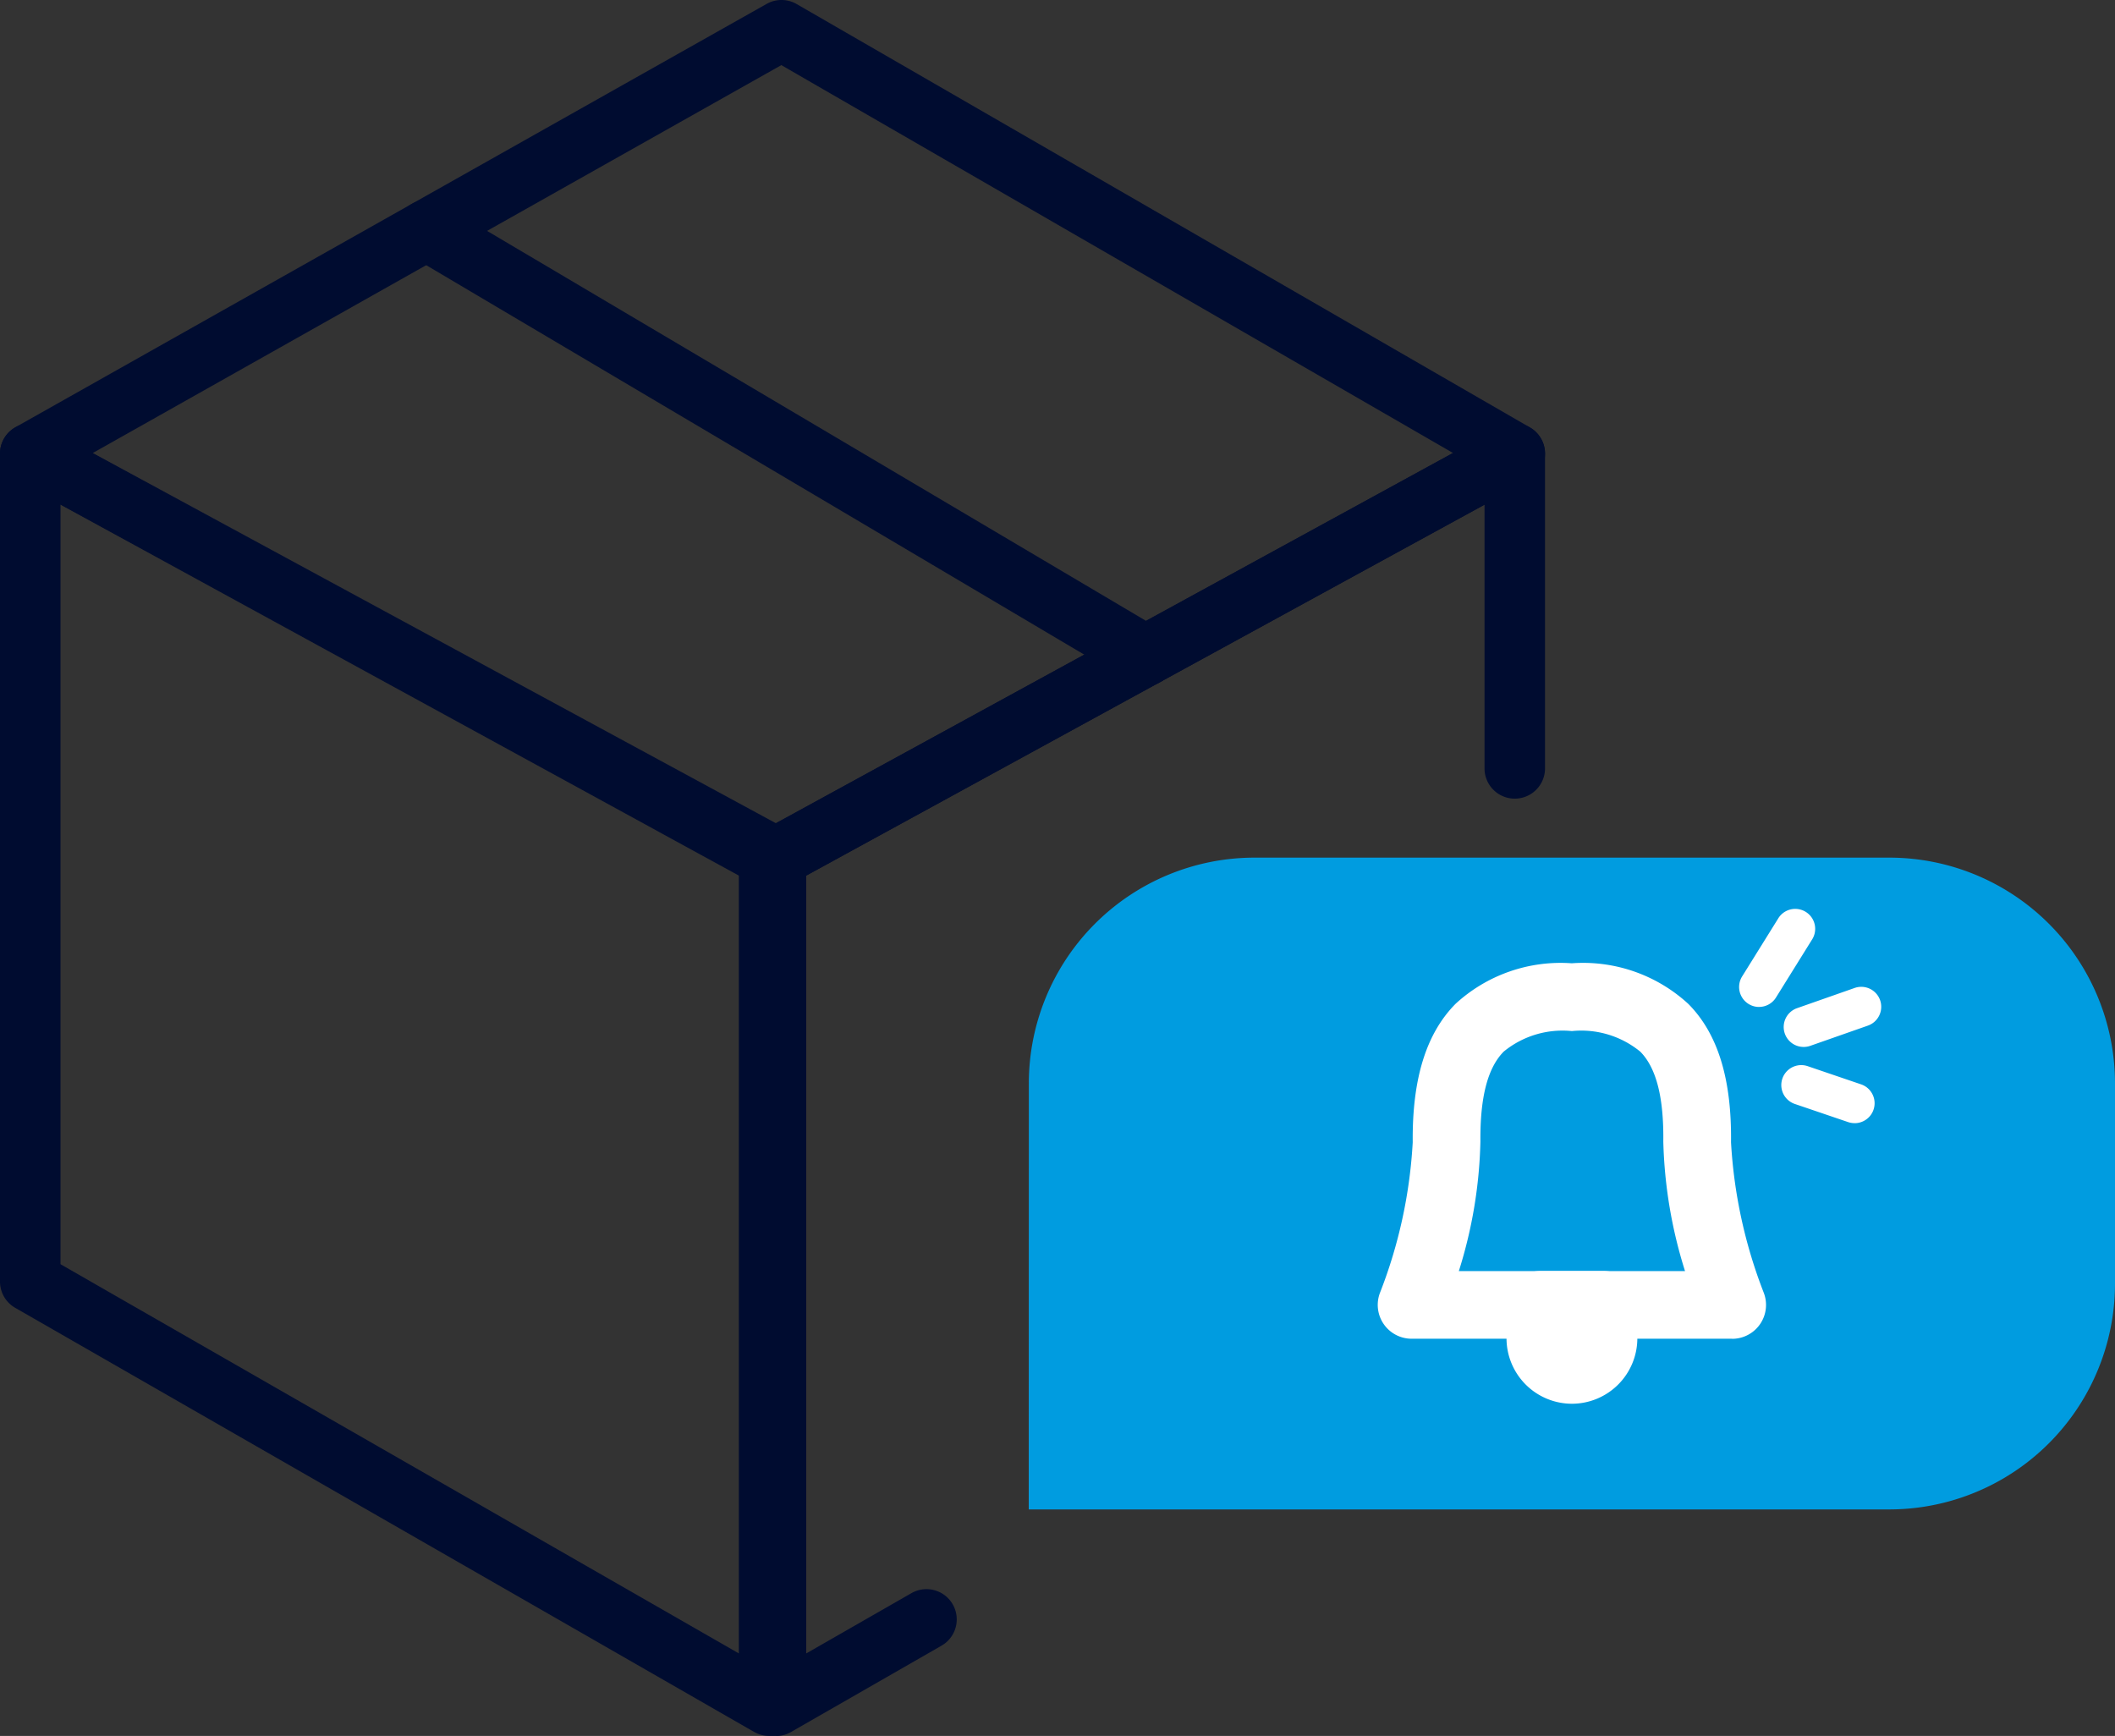 <?xml version="1.0" encoding="utf-8"?>
<svg xmlns="http://www.w3.org/2000/svg" xmlns:xlink="http://www.w3.org/1999/xlink" id="Group_1801" data-name="Group 1801" width="108.78" height="89.283" viewBox="0 0 108.78 89.283">
  <rect x="0" y="0" width="108.78" height="89.283" fill="#333333" stroke="none"/>
  <defs>
    <clipPath id="clip-path">
      <rect id="Rectangle_21383" data-name="Rectangle 21383" width="108.78" height="89.283" fill="none"/>
    </clipPath>
  </defs>
  <g id="Group_1793" data-name="Group 1793" transform="translate(0 0)" clip-path="url(#clip-path)">
    <path id="Path_9865" data-name="Path 9865" d="M34.589,86.261a1.554,1.554,0,0,1-1.556-1.556V41.09a1.554,1.554,0,0,1,.809-1.365l38-20.78a1.556,1.556,0,0,1,2.3,1.365V36.5a1.555,1.555,0,1,1-3.111,0V22.935L36.145,42.013V82.019l5.41-3.1a1.556,1.556,0,0,1,1.549,2.7l-7.74,4.441a1.549,1.549,0,0,1-.774.207" transform="translate(5.322 3.021)" fill="#000c30"/>
    <path id="Path_9866" data-name="Path 9866" d="M39.558,86.26a1.544,1.544,0,0,1-.774-.206l-38-21.809A1.553,1.553,0,0,1,0,62.9V20.31a1.556,1.556,0,0,1,2.3-1.365l38,20.779a1.556,1.556,0,0,1,.81,1.365V84.706a1.551,1.551,0,0,1-1.556,1.555M3.112,62,38,82.018V42.012L3.112,22.934Z" transform="translate(0 3.021)" fill="#000c30"/>
    <path id="Path_9867" data-name="Path 9867" d="M39.911,45.667a1.567,1.567,0,0,1-.742-.187L.814,24.7a1.558,1.558,0,0,1-.023-2.725L39.431.2a1.555,1.555,0,0,1,1.542.008L78.689,21.984a1.556,1.556,0,0,1-.031,2.712l-38,20.78a1.558,1.558,0,0,1-.745.19M4.772,23.3,39.907,42.341,74.735,23.3,40.186,3.349Z" transform="translate(0 0)" fill="#000c30"/>
    <path id="Path_9868" data-name="Path 9868" d="M56.081,33.85a1.56,1.56,0,0,1-.792-.217L18.321,11.755a1.556,1.556,0,0,1,1.585-2.679L56.875,30.955a1.557,1.557,0,0,1-.794,2.9" transform="translate(2.828 1.427)" fill="#000c30"/>
    <path id="Path_9869" data-name="Path 9869" d="M45.57,71.513H89.828A11.611,11.611,0,0,0,101.439,59.9V49.6A11.611,11.611,0,0,0,89.828,37.99H57.186A11.611,11.611,0,0,0,45.575,49.6Z" transform="translate(7.341 6.12)" fill="#009ce0"/>
    <path id="Path_9870" data-name="Path 9870" d="M79.257,61.98H62.77a1.741,1.741,0,0,1-1.617-2.386,25.007,25.007,0,0,0,1.675-7.717c-.031-3.262.69-5.59,2.2-7.119a7.981,7.981,0,0,1,5.981-2.088,7.988,7.988,0,0,1,6,2.095c1.514,1.531,2.229,3.857,2.19,7.112A25.188,25.188,0,0,0,80.877,59.6a1.742,1.742,0,0,1-1.62,2.384M65.2,58.5H76.833a24.075,24.075,0,0,1-1.117-6.657c.028-2.28-.36-3.792-1.184-4.628a4.785,4.785,0,0,0-3.518-1.058,4.771,4.771,0,0,0-3.505,1.054c-.828.836-1.22,2.351-1.2,4.63A23.756,23.756,0,0,1,65.2,58.5" transform="translate(9.832 6.874)" fill="#fff"/>
    <path id="Path_9871" data-name="Path 9871" d="M70.1,63.128a3.37,3.37,0,0,1-3.366-3.366v-1.72A1.742,1.742,0,0,1,68.471,56.3h3.25a1.742,1.742,0,0,1,1.742,1.742v1.72A3.37,3.37,0,0,1,70.1,63.128" transform="translate(10.75 9.07)" fill="#fff"/>
    <path id="Path_9872" data-name="Path 9872" d="M80.04,46.805a1.026,1.026,0,0,1-.34-1.995l2.961-1.039a1.026,1.026,0,0,1,.68,1.937l-2.961,1.039a1.027,1.027,0,0,1-.34.058" transform="translate(12.729 7.042)" fill="#fff"/>
    <path id="Path_9873" data-name="Path 9873" d="M82.671,50.165a1.029,1.029,0,0,1-.331-.055l-2.74-.932a1.026,1.026,0,0,1,.663-1.943L83,48.167a1.026,1.026,0,0,1-.331,2" transform="translate(12.712 7.601)" fill="#fff"/>
    <path id="Path_9874" data-name="Path 9874" d="M78.061,45.308a1.027,1.027,0,0,1-.87-1.569l1.88-3.021A1.026,1.026,0,0,1,80.813,41.8l-1.88,3.022a1.022,1.022,0,0,1-.872.484" transform="translate(12.411 6.482)" fill="#fff"/>
  </g>
</svg>